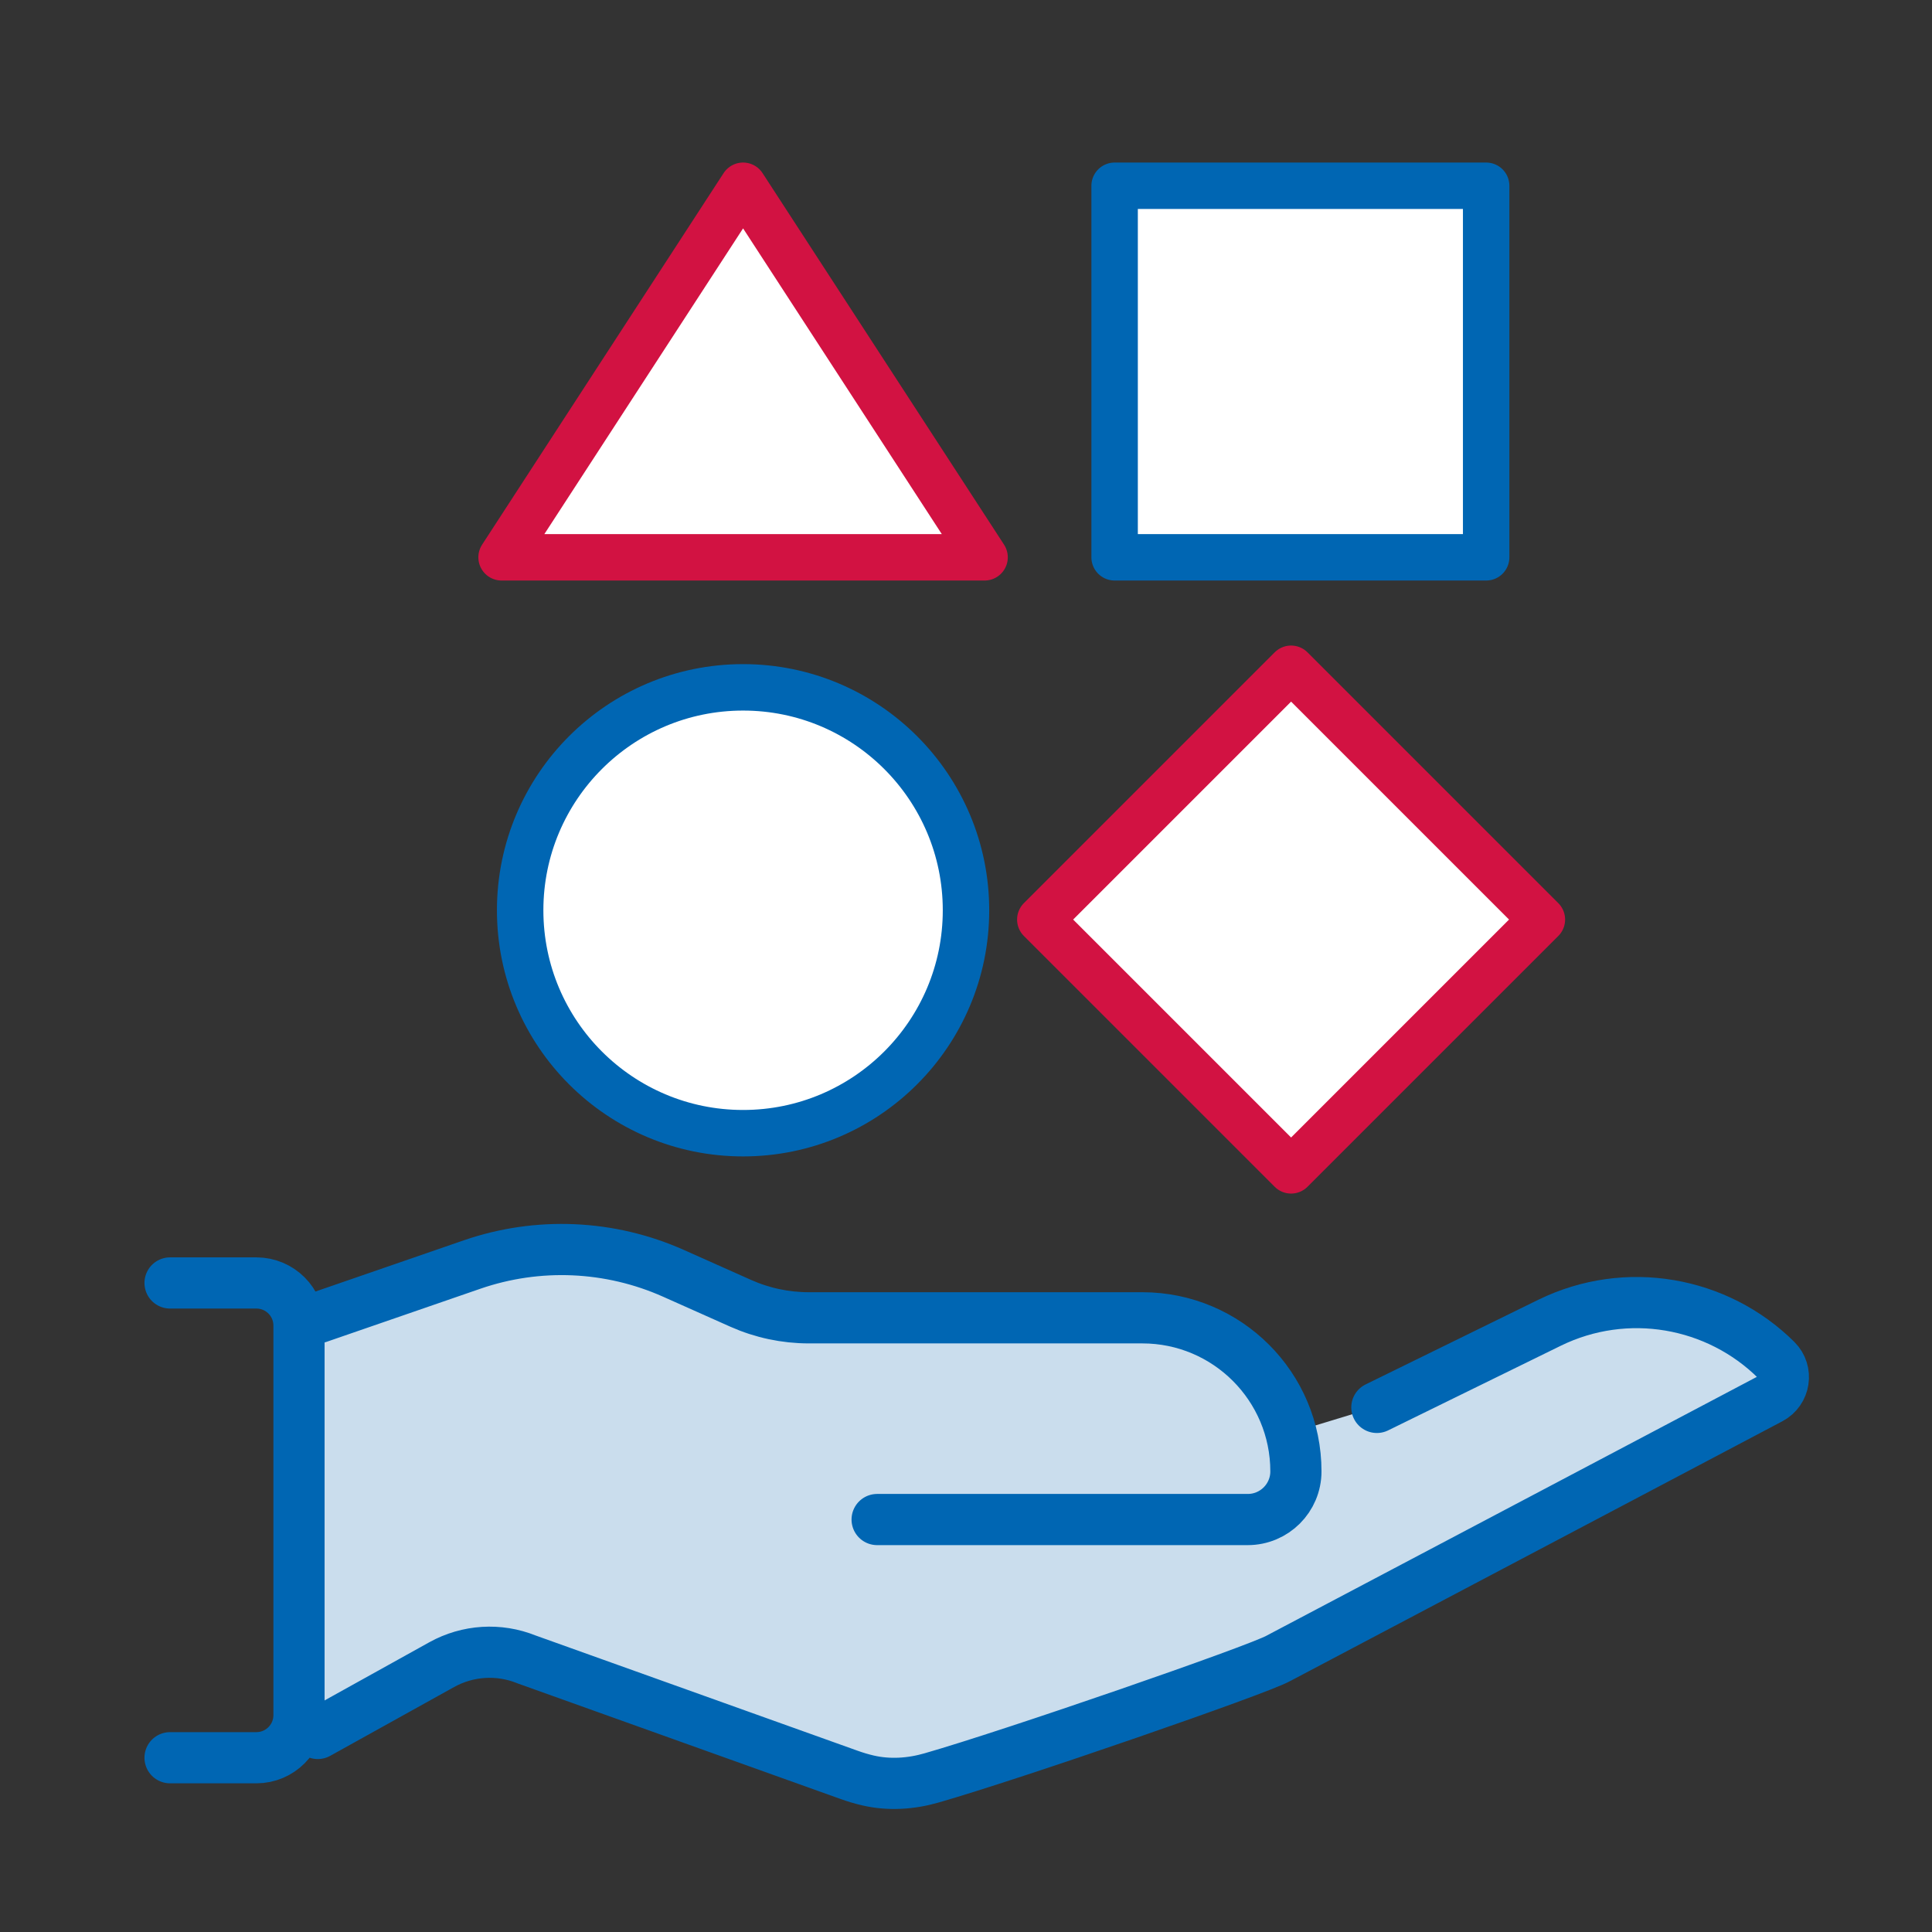<?xml version="1.0" encoding="UTF-8"?>
<svg width="104px" height="104px" viewBox="0 0 104 104" version="1.1" xmlns="http://www.w3.org/2000/svg" xmlns:xlink="http://www.w3.org/1999/xlink">
    <rect x="0" y="0" width="104" height="104" fill="#333333" stroke="none"/>
    <title>icon/feature3</title>
    <defs>
        <polygon id="path-1" points="0 104 104 104 104 0 0 0"></polygon>
    </defs>
    <g id="icon/feature3" stroke="none" stroke-width="1" fill="none" fill-rule="evenodd">
        <g id="Group-33-Copy-2">
            <mask id="mask-2" fill="white">
                <use xlink:href="#path-1"></use>
            </mask>
            <g id="Stroke-1"></g>
            <g id="Group-16" mask="url(#mask-2)">
                <g transform="translate(5, 67.262)" id="Group-21">
                    <path d="M12.104,3.676 L20.408,0.809 C23.954,-0.415 27.832,-0.245 31.257,1.283 L34.873,2.896 C36.026,3.41 37.274,3.676 38.536,3.676 L56.492,3.676 C61.058,3.676 64.759,7.377 64.759,11.943 C64.759,13.375 63.598,14.535 62.166,14.535 L42.216,14.535 L11.94,19.555 L12.104,3.676 Z" id="Stroke-1" fill="#CADDED"></path>
                    <path d="M11.94,15.881 L34.901,12.208 L47.759,14.963 L68.883,8.534 L78.415,3.941 C82.55,1.92 87.443,2.797 90.619,5.951 C91.241,6.569 91.078,7.617 90.302,8.027 L63.805,22.013 C62.692,22.635 49.487,27.201 45.142,28.445 C44.029,28.766 42.85,28.842 41.722,28.58 C41.376,28.5 41.038,28.398 40.703,28.278 L23.339,22.063 C21.854,21.463 20.177,21.569 18.776,22.347 L12.106,26.051 L11.94,15.881 Z" id="Stroke-3" fill="#CADDED"></path>
                    <path d="M12.104,3.676 L20.408,0.809 C23.954,-0.415 27.832,-0.245 31.257,1.283 L34.873,2.896 C36.026,3.41 37.274,3.676 38.536,3.676 L56.492,3.676 C61.058,3.676 64.759,7.377 64.759,11.943 C64.759,13.375 63.598,14.535 62.166,14.535 L42.216,14.535" id="Stroke-1-Copy" stroke="#0066B3" stroke-width="2.755" stroke-linecap="round" stroke-linejoin="round"></path>
                    <path d="M69.117,8.499 L78.415,3.941 C82.55,1.92 87.443,2.797 90.619,5.951 C91.241,6.569 91.078,7.617 90.302,8.027 L63.805,22.013 C62.692,22.635 49.487,27.201 45.142,28.445 C44.029,28.766 42.85,28.842 41.722,28.58 C41.376,28.5 41.038,28.398 40.703,28.278 L23.339,22.063 C21.854,21.463 20.177,21.569 18.776,22.347 L12.106,26.051" id="Stroke-3-Copy" stroke="#0066B3" stroke-width="2.755" stroke-linecap="round" stroke-linejoin="round"></path>
                    <path d="M4.154,27.357 L8.801,27.357 C10.068,27.357 11.095,26.33 11.095,25.063 L11.095,4.094 C11.095,2.827 10.068,1.8 8.801,1.8 L4.154,1.8" id="Stroke-5" stroke="#0066B3" stroke-width="2.755" stroke-linecap="round" stroke-linejoin="round"></path>
                </g>
            </g>
        </g>
        <g id="Group-16" transform="translate(27, 10)">
            <polygon id="Fill-5" fill="#FFFFFF" points="26 20 0 20 13 0"></polygon>
            <polygon id="Stroke-7" stroke="#d21242" stroke-width="2.5" stroke-linejoin="round" points="26 20 0 20 13 0"></polygon>
            <polygon id="Fill-9" fill="#FFFFFF" points="33 20 53 20 53 0 33 0"></polygon>
            <polygon id="Stroke-11" stroke="#0066B3" stroke-width="2.5" stroke-linejoin="round" points="33 20 53 20 53 0 33 0"></polygon>
            <polygon id="Fill-12" fill="#FFFFFF" points="42.5 53 29 39.5 42.5 26 56 39.5"></polygon>
            <polygon id="Stroke-13" stroke="#d21242" stroke-width="2.5" stroke-linejoin="round" points="42.5 53 29 39.5 42.5 26 56 39.5"></polygon>
            <path d="M25,39 C25,45.627 19.627,51 13,51 C6.373,51 1,45.627 1,39 C1,32.373 6.373,27 13,27 C19.627,27 25,32.373 25,39" id="Fill-14" fill="#FFFFFF"></path>
            <path d="M25,39 C25,45.627 19.627,51 13,51 C6.373,51 1,45.627 1,39 C1,32.373 6.373,27 13,27 C19.627,27 25,32.373 25,39 Z" id="Stroke-15" stroke="#0066B3" stroke-width="2.5" stroke-linejoin="round"></path>
        </g>
    </g>
</svg>